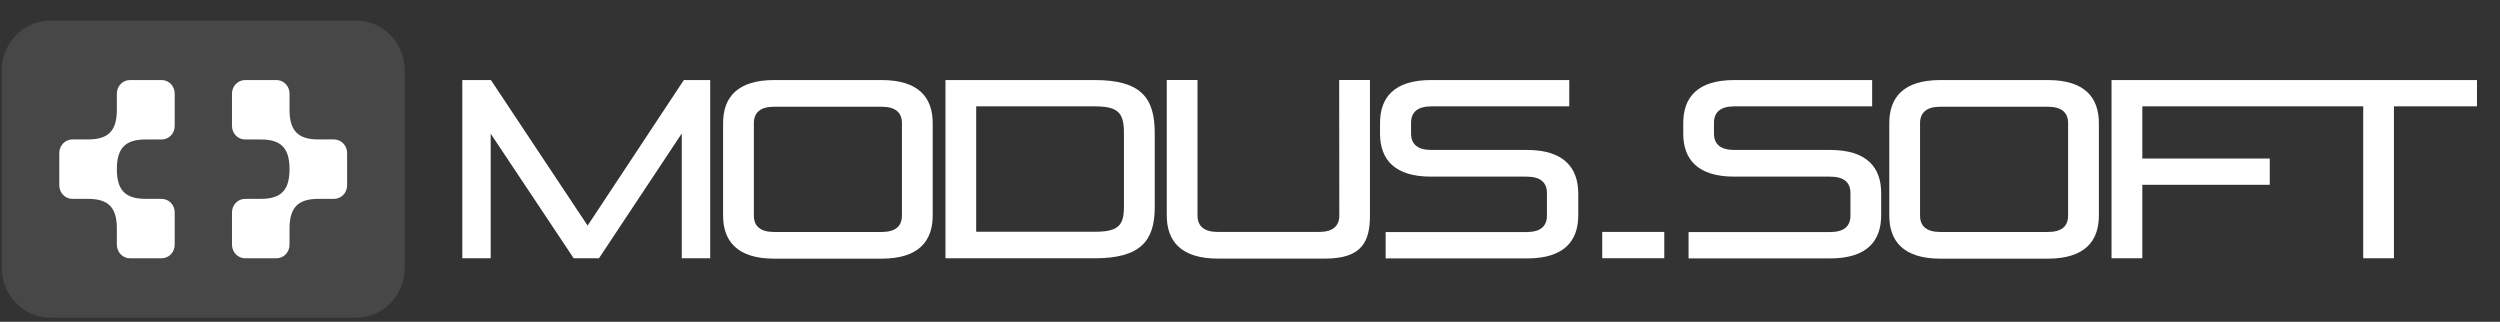 <?xml version="1.0" encoding="UTF-8"?> <svg xmlns="http://www.w3.org/2000/svg" width="101" height="13" viewBox="0 0 101 13" fill="none"><rect x="0" y="0" width="101" height="13" fill="#333333" stroke="none"/><g clip-path="url(#clip0_604_4911)"><path d="M23.74 9.114L19.833 3.234H18.677V10.435H19.824V5.401L23.178 10.435H24.198L27.543 5.392V10.435H28.692V3.234H27.627L23.74 9.114Z" fill="white"></path><path d="M35.616 3.234H31.278C29.784 3.234 29.213 3.938 29.213 4.976V8.708C29.213 9.741 29.784 10.45 31.278 10.45H35.616C37.11 10.45 37.681 9.743 37.681 8.708V4.976C37.681 3.938 37.11 3.234 35.616 3.234ZM36.438 8.708C36.438 9.139 36.178 9.372 35.616 9.372H31.278C30.717 9.372 30.456 9.139 30.456 8.708V4.976C30.456 4.548 30.717 4.312 31.278 4.312H35.616C36.178 4.312 36.438 4.548 36.438 4.976V8.708Z" fill="white"></path><path d="M44.222 3.234H38.197V10.435H44.222C46.08 10.435 46.651 9.728 46.651 8.377V5.362C46.651 3.938 46.08 3.234 44.222 3.234ZM45.407 8.367C45.407 9.136 45.147 9.363 44.222 9.363H39.438V4.297H44.222C45.147 4.297 45.407 4.533 45.407 5.362V8.367Z" fill="white"></path><path d="M54.108 8.705C54.108 9.136 53.845 9.37 53.286 9.37H49.203C48.642 9.37 48.379 9.136 48.379 8.705V3.231H47.138V8.705C47.138 9.738 47.707 10.447 49.203 10.447H53.541C55.038 10.447 55.346 9.74 55.346 8.705V3.231H54.103L54.108 8.705Z" fill="white"></path><path d="M61.684 6.058H57.828C57.269 6.058 57.007 5.824 57.007 5.394V4.961C57.007 4.533 57.269 4.297 57.828 4.297H63.398V3.234H57.816C56.322 3.234 55.753 3.938 55.753 4.976V5.394C55.753 6.427 56.322 7.136 57.816 7.136H61.672C62.234 7.136 62.496 7.37 62.496 7.8V8.711C62.496 9.141 62.234 9.375 61.672 9.375H55.98V10.44H61.696C63.193 10.44 63.762 9.733 63.762 8.698V7.8C63.75 6.772 63.181 6.058 61.684 6.058Z" fill="white"></path><path d="M73.936 6.058H70.066C69.507 6.058 69.244 5.824 69.244 5.394V4.961C69.244 4.533 69.507 4.297 70.066 4.297H75.635V3.234H70.066C68.572 3.234 68.003 3.938 68.003 4.976V5.394C68.003 6.427 68.572 7.136 70.066 7.136H73.936C74.495 7.136 74.758 7.37 74.758 7.8V8.711C74.758 9.141 74.495 9.375 73.936 9.375H68.218V10.44H73.936C75.43 10.44 75.999 9.733 75.999 8.698V7.8C75.999 6.772 75.43 6.058 73.936 6.058Z" fill="white"></path><path d="M82.73 3.234H78.392C76.898 3.234 76.327 3.938 76.327 4.976V8.708C76.327 9.741 76.898 10.45 78.392 10.45H82.73C84.224 10.45 84.795 9.743 84.795 8.708V4.976C84.793 3.938 84.222 3.234 82.73 3.234ZM83.552 8.708C83.552 9.139 83.292 9.372 82.73 9.372H78.392C77.833 9.372 77.57 9.139 77.57 8.708V4.976C77.57 4.548 77.833 4.312 78.392 4.312H82.73C83.292 4.312 83.552 4.548 83.552 4.976V8.708Z" fill="white"></path><path d="M92.071 3.234H85.306V10.435H86.55V7.467H91.698V6.404H86.55V4.297H92.025H95.474V10.435H96.715V4.297H100.07V3.234H92.071Z" fill="white"></path><path d="M67.237 9.369H64.73V10.432H67.237V9.369Z" fill="white"></path><path d="M14.397 0.833H2.024C0.945 0.833 0.07 1.736 0.07 2.851V10.815C0.07 11.93 0.945 12.833 2.024 12.833H14.397C15.476 12.833 16.351 11.93 16.351 10.815V2.851C16.351 1.736 15.476 0.833 14.397 0.833Z" fill="white" fill-opacity="0.1"></path><path d="M7.058 5.088V3.779C7.058 3.635 7.003 3.496 6.904 3.394C6.805 3.292 6.671 3.234 6.531 3.234H5.251C5.181 3.234 5.113 3.248 5.048 3.275C4.984 3.302 4.925 3.342 4.876 3.393C4.827 3.444 4.788 3.504 4.761 3.57C4.734 3.636 4.721 3.708 4.721 3.779V4.434C4.721 5.282 4.381 5.633 3.559 5.633H2.925C2.785 5.633 2.65 5.691 2.55 5.793C2.451 5.896 2.395 6.035 2.395 6.18V7.487C2.395 7.558 2.408 7.63 2.435 7.696C2.461 7.763 2.5 7.823 2.55 7.874C2.599 7.925 2.658 7.965 2.722 7.993C2.787 8.02 2.856 8.034 2.925 8.034H3.559C4.381 8.034 4.721 8.385 4.721 9.233V9.887C4.721 10.033 4.777 10.172 4.876 10.275C4.975 10.377 5.11 10.435 5.251 10.435H6.519C6.589 10.436 6.659 10.423 6.724 10.396C6.79 10.369 6.849 10.329 6.9 10.278C6.95 10.227 6.99 10.166 7.017 10.099C7.044 10.032 7.058 9.96 7.058 9.887V8.581C7.059 8.509 7.045 8.438 7.019 8.372C6.992 8.306 6.954 8.245 6.905 8.194C6.856 8.143 6.797 8.103 6.733 8.076C6.669 8.048 6.6 8.034 6.531 8.034H5.885C5.063 8.034 4.721 7.683 4.721 6.835C4.721 5.986 5.063 5.633 5.885 5.635H6.519C6.589 5.637 6.659 5.624 6.725 5.597C6.79 5.571 6.85 5.53 6.9 5.479C6.951 5.428 6.991 5.367 7.018 5.3C7.045 5.233 7.059 5.161 7.058 5.088Z" fill="white"></path><path d="M9.372 5.088V3.779C9.373 3.635 9.429 3.496 9.528 3.394C9.627 3.292 9.762 3.234 9.902 3.234H11.17C11.31 3.234 11.444 3.292 11.543 3.394C11.642 3.496 11.697 3.635 11.697 3.779V4.434C11.697 5.282 12.04 5.633 12.861 5.633H13.495C13.636 5.634 13.77 5.691 13.869 5.794C13.968 5.897 14.023 6.036 14.023 6.18V7.487C14.023 7.558 14.01 7.629 13.984 7.696C13.957 7.762 13.918 7.823 13.869 7.873C13.82 7.924 13.762 7.965 13.698 7.992C13.634 8.02 13.565 8.034 13.495 8.034H12.861C12.04 8.034 11.697 8.385 11.697 9.233V9.887C11.697 10.032 11.642 10.171 11.543 10.274C11.444 10.376 11.31 10.434 11.17 10.435H9.902C9.762 10.434 9.627 10.376 9.528 10.274C9.429 10.171 9.373 10.033 9.372 9.887V8.581C9.372 8.436 9.428 8.297 9.527 8.194C9.627 8.092 9.762 8.034 9.902 8.034H10.536C11.358 8.034 11.697 7.683 11.697 6.835C11.697 5.986 11.358 5.633 10.536 5.635H9.902C9.762 5.635 9.627 5.578 9.527 5.475C9.428 5.372 9.372 5.233 9.372 5.088Z" fill="white"></path></g><defs><clipPath id="clip0_604_4911"><rect width="100" height="12" fill="white" transform="translate(0.07 0.833)"></rect></clipPath></defs></svg> 